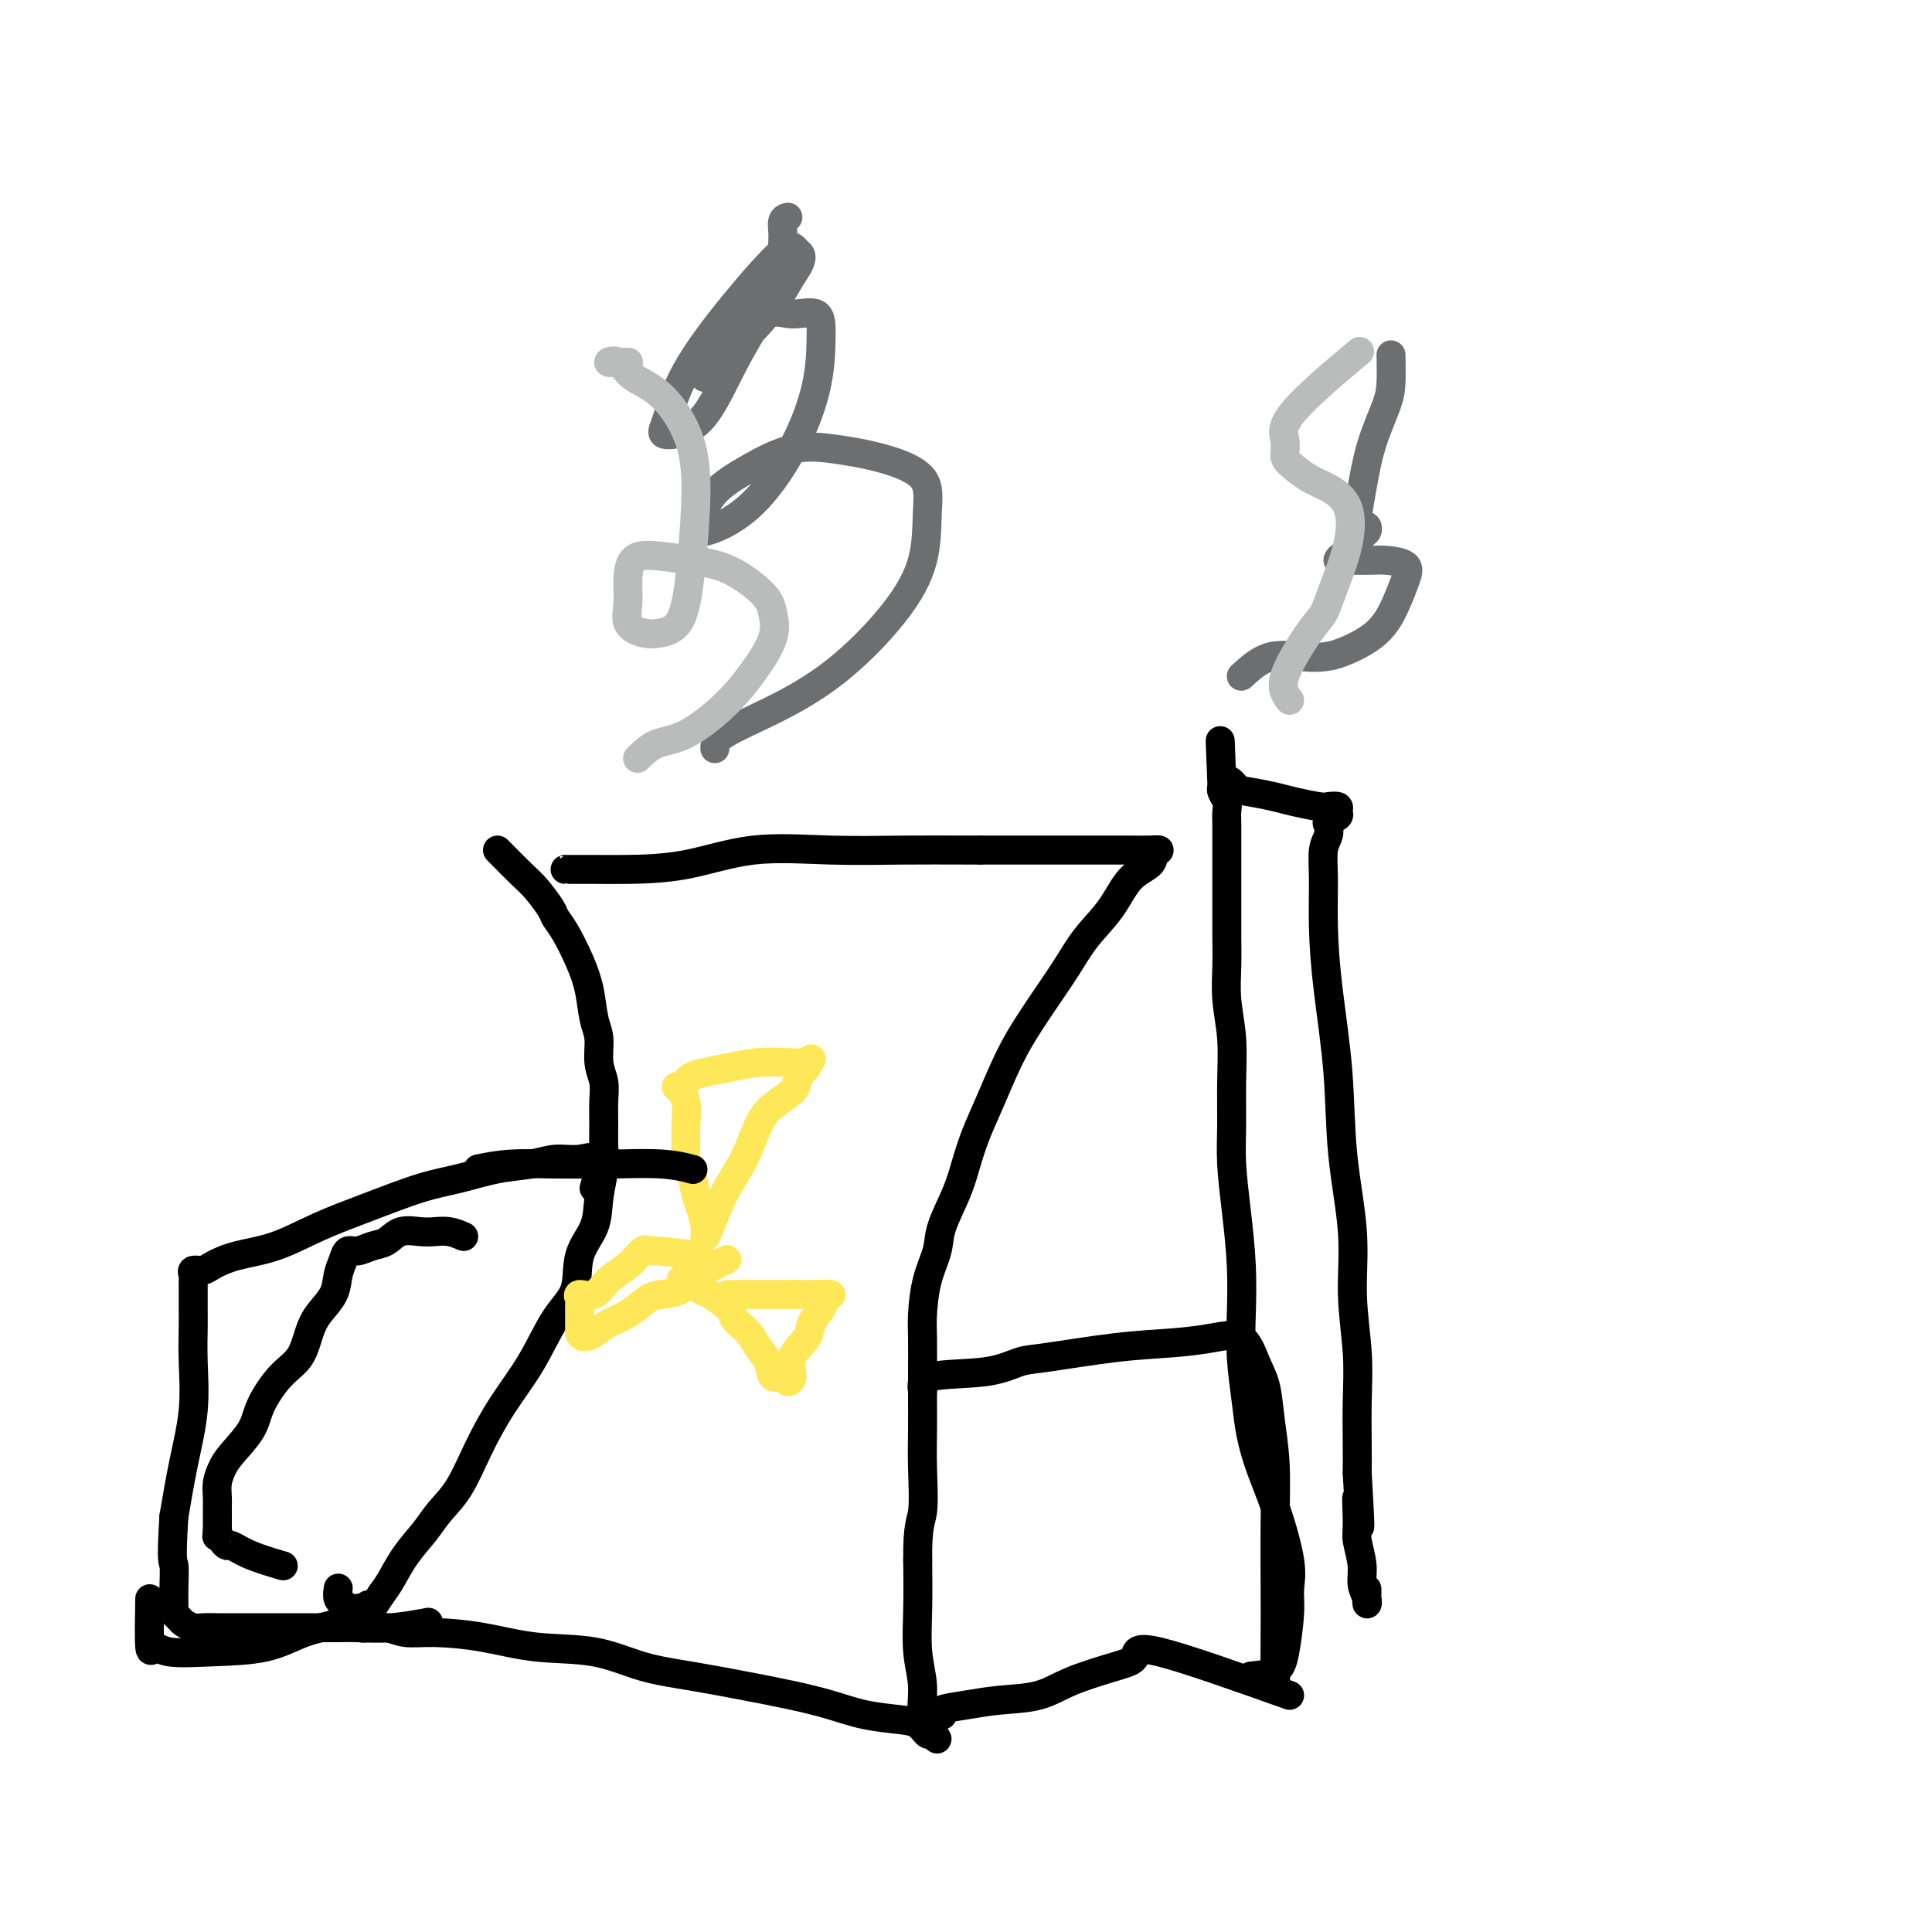 <svg viewBox='0 0 400 400' version='1.1' xmlns='http://www.w3.org/2000/svg' xmlns:xlink='http://www.w3.org/1999/xlink'><g fill='none' stroke='#000000' stroke-width='6' stroke-linecap='round' stroke-linejoin='round'><path d='M103,176c1.859,1.882 3.719,3.765 5,5c1.281,1.235 1.985,1.823 3,3c1.015,1.177 2.342,2.942 3,4c0.658,1.058 0.648,1.410 1,2c0.352,0.590 1.065,1.419 2,3c0.935,1.581 2.092,3.914 3,6c0.908,2.086 1.568,3.926 2,6c0.432,2.074 0.638,4.381 1,6c0.362,1.619 0.882,2.551 1,4c0.118,1.449 -0.165,3.415 0,5c0.165,1.585 0.777,2.789 1,4c0.223,1.211 0.056,2.430 0,4c-0.056,1.570 -0.002,3.493 0,5c0.002,1.507 -0.049,2.599 0,4c0.049,1.401 0.198,3.112 0,5c-0.198,1.888 -0.744,3.954 -1,6c-0.256,2.046 -0.222,4.074 -1,6c-0.778,1.926 -2.367,3.751 -3,6c-0.633,2.249 -0.311,4.923 -1,7c-0.689,2.077 -2.389,3.556 -4,6c-1.611,2.444 -3.135,5.854 -5,9c-1.865,3.146 -4.073,6.027 -6,9c-1.927,2.973 -3.572,6.037 -5,9c-1.428,2.963 -2.637,5.826 -4,8c-1.363,2.174 -2.879,3.660 -4,5c-1.121,1.340 -1.847,2.534 -3,4c-1.153,1.466 -2.734,3.202 -4,5c-1.266,1.798 -2.219,3.656 -3,5c-0.781,1.344 -1.391,2.172 -2,3'/><path d='M79,330c-6.807,10.378 -3.824,4.823 -3,3c0.824,-1.823 -0.511,0.086 -1,1c-0.489,0.914 -0.133,0.832 0,1c0.133,0.168 0.043,0.585 0,1c-0.043,0.415 -0.039,0.829 0,1c0.039,0.171 0.113,0.100 1,0c0.887,-0.100 2.587,-0.230 4,0c1.413,0.230 2.538,0.819 4,1c1.462,0.181 3.262,-0.047 6,0c2.738,0.047 6.415,0.369 10,1c3.585,0.631 7.077,1.573 11,2c3.923,0.427 8.276,0.341 12,1c3.724,0.659 6.819,2.063 10,3c3.181,0.937 6.448,1.406 10,2c3.552,0.594 7.387,1.311 11,2c3.613,0.689 7.002,1.349 10,2c2.998,0.651 5.605,1.293 8,2c2.395,0.707 4.578,1.481 7,2c2.422,0.519 5.084,0.784 7,1c1.916,0.216 3.086,0.383 4,1c0.914,0.617 1.572,1.686 2,2c0.428,0.314 0.627,-0.126 1,0c0.373,0.126 0.919,0.817 1,1c0.081,0.183 -0.304,-0.141 -1,-1c-0.696,-0.859 -1.703,-2.252 -2,-4c-0.297,-1.748 0.116,-3.850 0,-6c-0.116,-2.150 -0.762,-4.348 -1,-7c-0.238,-2.652 -0.068,-5.758 0,-9c0.068,-3.242 0.034,-6.621 0,-10'/><path d='M190,323c-0.083,-7.397 0.710,-7.890 1,-10c0.290,-2.110 0.078,-5.838 0,-9c-0.078,-3.162 -0.021,-5.757 0,-8c0.021,-2.243 0.008,-4.135 0,-6c-0.008,-1.865 -0.009,-3.702 0,-6c0.009,-2.298 0.028,-5.056 0,-7c-0.028,-1.944 -0.103,-3.075 0,-5c0.103,-1.925 0.384,-4.645 1,-7c0.616,-2.355 1.568,-4.343 2,-6c0.432,-1.657 0.344,-2.981 1,-5c0.656,-2.019 2.054,-4.733 3,-7c0.946,-2.267 1.438,-4.086 2,-6c0.562,-1.914 1.192,-3.925 2,-6c0.808,-2.075 1.794,-4.216 3,-7c1.206,-2.784 2.631,-6.210 4,-9c1.369,-2.790 2.680,-4.943 4,-7c1.320,-2.057 2.648,-4.017 4,-6c1.352,-1.983 2.727,-3.987 4,-6c1.273,-2.013 2.445,-4.034 4,-6c1.555,-1.966 3.493,-3.875 5,-6c1.507,-2.125 2.581,-4.464 4,-6c1.419,-1.536 3.182,-2.268 4,-3c0.818,-0.732 0.692,-1.464 1,-2c0.308,-0.536 1.050,-0.876 1,-1c-0.050,-0.124 -0.892,-0.033 -2,0c-1.108,0.033 -2.482,0.009 -4,0c-1.518,-0.009 -3.180,-0.002 -5,0c-1.820,0.002 -3.798,0.001 -6,0c-2.202,-0.001 -4.629,-0.000 -8,0c-3.371,0.000 -7.685,0.000 -12,0'/><path d='M203,176c-8.649,-0.012 -11.771,-0.042 -16,0c-4.229,0.042 -9.564,0.155 -15,0c-5.436,-0.155 -10.973,-0.577 -16,0c-5.027,0.577 -9.543,2.155 -14,3c-4.457,0.845 -8.854,0.959 -12,1c-3.146,0.041 -5.039,0.011 -7,0c-1.961,-0.011 -3.989,-0.003 -5,0c-1.011,0.003 -1.003,0.001 -1,0c0.003,-0.001 0.002,-0.000 0,0'/></g>
<g fill='none' stroke='#6D6E70' stroke-width='6' stroke-linecap='round' stroke-linejoin='round'><path d='M148,155c0.022,-0.866 0.045,-1.732 2,-3c1.955,-1.268 5.844,-2.938 10,-5c4.156,-2.062 8.580,-4.515 13,-8c4.420,-3.485 8.837,-8.001 12,-12c3.163,-3.999 5.073,-7.481 6,-11c0.927,-3.519 0.870,-7.075 1,-10c0.130,-2.925 0.445,-5.217 -1,-7c-1.445,-1.783 -4.652,-3.056 -8,-4c-3.348,-0.944 -6.837,-1.560 -10,-2c-3.163,-0.440 -6.000,-0.704 -9,0c-3.000,0.704 -6.162,2.377 -9,4c-2.838,1.623 -5.351,3.196 -7,5c-1.649,1.804 -2.434,3.840 -3,5c-0.566,1.160 -0.912,1.445 -1,2c-0.088,0.555 0.081,1.381 2,1c1.919,-0.381 5.586,-1.970 9,-5c3.414,-3.030 6.574,-7.501 9,-12c2.426,-4.499 4.119,-9.028 5,-13c0.881,-3.972 0.952,-7.389 1,-10c0.048,-2.611 0.075,-4.418 -1,-5c-1.075,-0.582 -3.250,0.060 -5,0c-1.750,-0.060 -3.074,-0.823 -5,0c-1.926,0.823 -4.455,3.231 -6,5c-1.545,1.769 -2.105,2.900 -3,4c-0.895,1.100 -2.124,2.171 -3,3c-0.876,0.829 -1.400,1.418 -1,1c0.400,-0.418 1.723,-1.843 4,-4c2.277,-2.157 5.508,-5.045 8,-8c2.492,-2.955 4.246,-5.978 6,-9'/><path d='M164,57c2.915,-4.098 1.703,-4.343 1,-5c-0.703,-0.657 -0.898,-1.727 -3,0c-2.102,1.727 -6.111,6.250 -10,11c-3.889,4.750 -7.656,9.725 -10,14c-2.344,4.275 -3.264,7.850 -4,10c-0.736,2.150 -1.289,2.876 0,3c1.289,0.124 4.421,-0.355 7,-3c2.579,-2.645 4.604,-7.455 7,-12c2.396,-4.545 5.164,-8.826 7,-13c1.836,-4.174 2.739,-8.243 3,-11c0.261,-2.757 -0.122,-4.204 0,-5c0.122,-0.796 0.749,-0.942 1,-1c0.251,-0.058 0.125,-0.029 0,0'/></g>
<g fill='none' stroke='#000000' stroke-width='6' stroke-linecap='round' stroke-linejoin='round'><path d='M191,288c-0.212,-1.211 -0.425,-2.422 2,-3c2.425,-0.578 7.486,-0.522 11,-1c3.514,-0.478 5.481,-1.490 7,-2c1.519,-0.510 2.591,-0.519 6,-1c3.409,-0.481 9.154,-1.434 14,-2c4.846,-0.566 8.794,-0.744 12,-1c3.206,-0.256 5.671,-0.588 8,-1c2.329,-0.412 4.523,-0.902 6,0c1.477,0.902 2.238,3.195 3,5c0.762,1.805 1.525,3.121 2,5c0.475,1.879 0.663,4.323 1,7c0.337,2.677 0.822,5.589 1,9c0.178,3.411 0.049,7.320 0,12c-0.049,4.680 -0.017,10.130 0,14c0.017,3.870 0.018,6.161 0,9c-0.018,2.839 -0.056,6.225 0,8c0.056,1.775 0.208,1.939 0,2c-0.208,0.061 -0.774,0.017 -1,0c-0.226,-0.017 -0.113,-0.009 0,0'/><path d='M267,351c-10.905,-3.875 -21.810,-7.749 -27,-9c-5.190,-1.251 -4.665,0.123 -5,1c-0.335,0.877 -1.529,1.257 -4,2c-2.471,0.743 -6.218,1.848 -9,3c-2.782,1.152 -4.598,2.351 -7,3c-2.402,0.649 -5.389,0.749 -8,1c-2.611,0.251 -4.844,0.655 -7,1c-2.156,0.345 -4.234,0.631 -5,1c-0.766,0.369 -0.219,0.820 0,1c0.219,0.180 0.109,0.090 0,0'/><path d='M259,347c1.918,-0.179 3.837,-0.359 5,-1c1.163,-0.641 1.571,-1.744 2,-4c0.429,-2.256 0.880,-5.665 1,-8c0.120,-2.335 -0.090,-3.596 0,-5c0.090,-1.404 0.480,-2.952 0,-6c-0.480,-3.048 -1.831,-7.596 -3,-11c-1.169,-3.404 -2.156,-5.663 -3,-8c-0.844,-2.337 -1.546,-4.753 -2,-7c-0.454,-2.247 -0.660,-4.326 -1,-7c-0.340,-2.674 -0.813,-5.942 -1,-9c-0.187,-3.058 -0.089,-5.907 0,-9c0.089,-3.093 0.167,-6.431 0,-10c-0.167,-3.569 -0.580,-7.368 -1,-11c-0.420,-3.632 -0.848,-7.095 -1,-10c-0.152,-2.905 -0.027,-5.251 0,-8c0.027,-2.749 -0.045,-5.900 0,-9c0.045,-3.100 0.208,-6.148 0,-9c-0.208,-2.852 -0.788,-5.508 -1,-8c-0.212,-2.492 -0.057,-4.818 0,-7c0.057,-2.182 0.015,-4.218 0,-6c-0.015,-1.782 -0.004,-3.309 0,-5c0.004,-1.691 0.001,-3.545 0,-5c-0.001,-1.455 0.001,-2.511 0,-4c-0.001,-1.489 -0.004,-3.411 0,-5c0.004,-1.589 0.015,-2.846 0,-4c-0.015,-1.154 -0.056,-2.206 0,-3c0.056,-0.794 0.207,-1.329 0,-2c-0.207,-0.671 -0.774,-1.477 -1,-2c-0.226,-0.523 -0.113,-0.761 0,-1'/><path d='M253,163c-0.655,-18.468 -0.293,-5.639 0,-1c0.293,4.639 0.516,1.088 1,0c0.484,-1.088 1.229,0.287 2,1c0.771,0.713 1.567,0.766 3,1c1.433,0.234 3.502,0.650 5,1c1.498,0.350 2.425,0.633 4,1c1.575,0.367 3.797,0.819 5,1c1.203,0.181 1.387,0.090 2,0c0.613,-0.090 1.656,-0.180 2,0c0.344,0.180 -0.012,0.628 0,1c0.012,0.372 0.392,0.667 0,1c-0.392,0.333 -1.555,0.703 -2,1c-0.445,0.297 -0.172,0.521 0,1c0.172,0.479 0.244,1.214 0,2c-0.244,0.786 -0.804,1.623 -1,3c-0.196,1.377 -0.026,3.294 0,6c0.026,2.706 -0.090,6.199 0,10c0.090,3.801 0.387,7.908 1,13c0.613,5.092 1.541,11.170 2,17c0.459,5.830 0.449,11.413 1,17c0.551,5.587 1.664,11.179 2,16c0.336,4.821 -0.106,8.872 0,13c0.106,4.128 0.760,8.333 1,12c0.240,3.667 0.065,6.795 0,10c-0.065,3.205 -0.018,6.487 0,9c0.018,2.513 0.009,4.256 0,6'/><path d='M281,305c1.078,18.645 0.274,8.756 0,6c-0.274,-2.756 -0.017,1.621 0,4c0.017,2.379 -0.206,2.758 0,4c0.206,1.242 0.840,3.345 1,5c0.160,1.655 -0.153,2.860 0,4c0.153,1.140 0.773,2.214 1,3c0.227,0.786 0.061,1.283 0,1c-0.061,-0.283 -0.016,-1.345 0,-2c0.016,-0.655 0.005,-0.901 0,-1c-0.005,-0.099 -0.002,-0.049 0,0'/></g>
<g fill='none' stroke='#6D6E70' stroke-width='6' stroke-linecap='round' stroke-linejoin='round'><path d='M257,140c1.845,-1.688 3.690,-3.377 6,-4c2.310,-0.623 5.084,-0.182 7,0c1.916,0.182 2.975,0.103 4,0c1.025,-0.103 2.015,-0.230 4,-1c1.985,-0.770 4.964,-2.182 7,-4c2.036,-1.818 3.130,-4.042 4,-6c0.870,-1.958 1.516,-3.649 2,-5c0.484,-1.351 0.807,-2.362 0,-3c-0.807,-0.638 -2.742,-0.902 -4,-1c-1.258,-0.098 -1.837,-0.030 -3,0c-1.163,0.030 -2.908,0.021 -4,0c-1.092,-0.021 -1.529,-0.055 -2,0c-0.471,0.055 -0.974,0.198 -1,0c-0.026,-0.198 0.425,-0.736 1,-1c0.575,-0.264 1.276,-0.253 2,-1c0.724,-0.747 1.472,-2.252 2,-3c0.528,-0.748 0.834,-0.740 1,-1c0.166,-0.260 0.190,-0.789 0,-1c-0.190,-0.211 -0.596,-0.104 -1,0c-0.404,0.104 -0.806,0.205 -1,0c-0.194,-0.205 -0.182,-0.716 0,-2c0.182,-1.284 0.532,-3.339 1,-6c0.468,-2.661 1.054,-5.926 2,-9c0.946,-3.074 2.254,-5.958 3,-8c0.746,-2.042 0.932,-3.242 1,-5c0.068,-1.758 0.020,-4.074 0,-5c-0.020,-0.926 -0.010,-0.463 0,0'/></g>
<g fill='none' stroke='#FEE859' stroke-width='6' stroke-linecap='round' stroke-linejoin='round'><path d='M140,225c0.847,0.800 1.694,1.601 2,3c0.306,1.399 0.071,3.397 0,5c-0.071,1.603 0.022,2.811 0,4c-0.022,1.189 -0.160,2.357 0,3c0.160,0.643 0.617,0.760 1,2c0.383,1.240 0.691,3.605 1,5c0.309,1.395 0.620,1.822 1,3c0.380,1.178 0.828,3.107 1,4c0.172,0.893 0.069,0.748 0,1c-0.069,0.252 -0.104,0.899 0,1c0.104,0.101 0.347,-0.346 1,-2c0.653,-1.654 1.716,-4.516 3,-7c1.284,-2.484 2.788,-4.591 4,-7c1.212,-2.409 2.131,-5.121 3,-7c0.869,-1.879 1.686,-2.926 3,-4c1.314,-1.074 3.123,-2.174 4,-3c0.877,-0.826 0.822,-1.379 1,-2c0.178,-0.621 0.589,-1.311 1,-2'/><path d='M166,222c3.312,-5.116 1.591,-1.908 1,-1c-0.591,0.908 -0.054,-0.486 0,-1c0.054,-0.514 -0.376,-0.149 -1,0c-0.624,0.149 -1.442,0.081 -3,0c-1.558,-0.081 -3.857,-0.176 -6,0c-2.143,0.176 -4.129,0.622 -6,1c-1.871,0.378 -3.625,0.689 -5,1c-1.375,0.311 -2.370,0.622 -3,1c-0.630,0.378 -0.894,0.822 -1,1c-0.106,0.178 -0.053,0.089 0,0'/><path d='M145,260c-3.591,-0.442 -7.181,-0.885 -9,-1c-1.819,-0.115 -1.865,0.096 -2,0c-0.135,-0.096 -0.359,-0.500 -1,0c-0.641,0.500 -1.699,1.902 -3,3c-1.301,1.098 -2.846,1.891 -4,3c-1.154,1.109 -1.917,2.534 -3,3c-1.083,0.466 -2.486,-0.029 -3,0c-0.514,0.029 -0.138,0.580 0,1c0.138,0.420 0.037,0.708 0,1c-0.037,0.292 -0.010,0.589 0,1c0.010,0.411 0.003,0.937 0,1c-0.003,0.063 -0.001,-0.337 0,0c0.001,0.337 0.000,1.411 0,2c-0.000,0.589 -0.000,0.694 0,1c0.000,0.306 0.000,0.813 0,1c-0.000,0.187 -0.000,0.053 0,0c0.000,-0.053 0.000,-0.027 0,0'/><path d='M120,276c0.547,1.339 1.916,0.685 3,0c1.084,-0.685 1.885,-1.401 3,-2c1.115,-0.599 2.546,-1.081 4,-2c1.454,-0.919 2.932,-2.274 4,-3c1.068,-0.726 1.726,-0.823 3,-1c1.274,-0.177 3.165,-0.433 4,-1c0.835,-0.567 0.613,-1.445 1,-2c0.387,-0.555 1.382,-0.788 2,-1c0.618,-0.212 0.859,-0.403 2,-1c1.141,-0.597 3.183,-1.599 4,-2c0.817,-0.401 0.408,-0.200 0,0'/><path d='M141,265c0.112,-0.218 0.223,-0.435 1,0c0.777,0.435 2.218,1.523 3,2c0.782,0.477 0.905,0.343 2,1c1.095,0.657 3.162,2.103 4,3c0.838,0.897 0.447,1.243 1,2c0.553,0.757 2.050,1.925 3,3c0.950,1.075 1.353,2.057 2,3c0.647,0.943 1.537,1.846 2,3c0.463,1.154 0.499,2.560 1,3c0.501,0.440 1.465,-0.087 2,0c0.535,0.087 0.639,0.789 1,1c0.361,0.211 0.979,-0.068 1,-1c0.021,-0.932 -0.556,-2.515 0,-4c0.556,-1.485 2.246,-2.871 3,-4c0.754,-1.129 0.572,-2.001 1,-3c0.428,-0.999 1.465,-2.124 2,-3c0.535,-0.876 0.566,-1.503 1,-2c0.434,-0.497 1.271,-0.865 1,-1c-0.271,-0.135 -1.649,-0.039 -3,0c-1.351,0.039 -2.676,0.019 -4,0'/><path d='M165,268c-1.976,0.000 -3.416,0.000 -5,0c-1.584,0.000 -3.311,0.000 -5,0c-1.689,0.000 -3.340,0.000 -4,0c-0.660,0.000 -0.330,0.000 0,0'/></g>
<g fill='none' stroke='#000000' stroke-width='6' stroke-linecap='round' stroke-linejoin='round'><path d='M96,256c-0.992,-0.419 -1.984,-0.837 -3,-1c-1.016,-0.163 -2.057,-0.069 -3,0c-0.943,0.069 -1.789,0.114 -3,0c-1.211,-0.114 -2.786,-0.386 -4,0c-1.214,0.386 -2.065,1.429 -3,2c-0.935,0.571 -1.953,0.669 -3,1c-1.047,0.331 -2.124,0.895 -3,1c-0.876,0.105 -1.551,-0.251 -2,0c-0.449,0.251 -0.673,1.107 -1,2c-0.327,0.893 -0.758,1.821 -1,3c-0.242,1.179 -0.297,2.609 -1,4c-0.703,1.391 -2.055,2.741 -3,4c-0.945,1.259 -1.483,2.425 -2,4c-0.517,1.575 -1.013,3.559 -2,5c-0.987,1.441 -2.463,2.339 -4,4c-1.537,1.661 -3.134,4.086 -4,6c-0.866,1.914 -1.003,3.317 -2,5c-0.997,1.683 -2.856,3.645 -4,5c-1.144,1.355 -1.575,2.102 -2,3c-0.425,0.898 -0.846,1.946 -1,3c-0.154,1.054 -0.041,2.114 0,3c0.041,0.886 0.011,1.599 0,2c-0.011,0.401 -0.003,0.489 0,1c0.003,0.511 0.001,1.445 0,2c-0.001,0.555 -0.000,0.730 0,1c0.000,0.270 0.000,0.635 0,1'/><path d='M45,317c-0.201,2.195 -0.202,1.182 0,1c0.202,-0.182 0.609,0.466 1,1c0.391,0.534 0.768,0.952 1,1c0.232,0.048 0.320,-0.276 1,0c0.680,0.276 1.952,1.151 4,2c2.048,0.849 4.871,1.671 6,2c1.129,0.329 0.565,0.164 0,0'/><path d='M99,242c2.091,-0.423 4.182,-0.846 7,-1c2.818,-0.154 6.364,-0.037 9,0c2.636,0.037 4.364,-0.004 6,0c1.636,0.004 3.181,0.053 6,0c2.819,-0.053 6.913,-0.206 10,0c3.087,0.206 5.168,0.773 6,1c0.832,0.227 0.416,0.113 0,0'/><path d='M31,331c-0.075,4.256 -0.150,8.512 0,10c0.150,1.488 0.526,0.207 1,0c0.474,-0.207 1.046,0.661 3,1c1.954,0.339 5.290,0.150 9,0c3.710,-0.150 7.793,-0.260 11,-1c3.207,-0.740 5.539,-2.111 8,-3c2.461,-0.889 5.050,-1.296 7,-2c1.950,-0.704 3.262,-1.706 4,-2c0.738,-0.294 0.901,0.118 1,0c0.099,-0.118 0.133,-0.767 0,-1c-0.133,-0.233 -0.432,-0.050 -1,0c-0.568,0.050 -1.406,-0.033 -2,0c-0.594,0.033 -0.944,0.180 -1,0c-0.056,-0.180 0.181,-0.689 0,-1c-0.181,-0.311 -0.780,-0.424 -1,-1c-0.220,-0.576 -0.059,-1.617 0,-2c0.059,-0.383 0.017,-0.110 0,0c-0.017,0.110 -0.008,0.055 0,0'/><path d='M123,246c0.753,-2.543 1.506,-5.086 1,-6c-0.506,-0.914 -2.272,-0.200 -4,0c-1.728,0.200 -3.419,-0.114 -5,0c-1.581,0.114 -3.052,0.655 -5,1c-1.948,0.345 -4.373,0.492 -7,1c-2.627,0.508 -5.455,1.375 -8,2c-2.545,0.625 -4.805,1.007 -8,2c-3.195,0.993 -7.325,2.598 -11,4c-3.675,1.402 -6.895,2.600 -10,4c-3.105,1.400 -6.093,3.001 -9,4c-2.907,0.999 -5.731,1.395 -8,2c-2.269,0.605 -3.981,1.419 -5,2c-1.019,0.581 -1.345,0.929 -2,1c-0.655,0.071 -1.640,-0.135 -2,0c-0.360,0.135 -0.097,0.612 0,1c0.097,0.388 0.026,0.687 0,1c-0.026,0.313 -0.007,0.640 0,1c0.007,0.360 0.001,0.752 0,1c-0.001,0.248 0.001,0.351 0,1c-0.001,0.649 -0.006,1.845 0,3c0.006,1.155 0.024,2.268 0,4c-0.024,1.732 -0.089,4.083 0,7c0.089,2.917 0.332,6.401 0,10c-0.332,3.599 -1.238,7.314 -2,11c-0.762,3.686 -1.381,7.343 -2,11'/><path d='M36,314c-0.618,9.913 -0.162,9.195 0,10c0.162,0.805 0.032,3.133 0,5c-0.032,1.867 0.036,3.275 0,4c-0.036,0.725 -0.177,0.769 0,1c0.177,0.231 0.670,0.650 1,1c0.330,0.350 0.496,0.630 1,1c0.504,0.370 1.346,0.831 2,1c0.654,0.169 1.119,0.045 2,0c0.881,-0.045 2.178,-0.012 4,0c1.822,0.012 4.167,0.003 6,0c1.833,-0.003 3.152,-0.001 5,0c1.848,0.001 4.224,0.001 6,0c1.776,-0.001 2.953,-0.004 4,0c1.047,0.004 1.963,0.015 3,0c1.037,-0.015 2.196,-0.056 4,0c1.804,0.056 4.255,0.207 7,0c2.745,-0.207 5.784,-0.774 7,-1c1.216,-0.226 0.608,-0.113 0,0'/></g>
<g fill='none' stroke='#BABBBB' stroke-width='6' stroke-linecap='round' stroke-linejoin='round'><path d='M132,157c1.214,-1.179 2.427,-2.359 4,-3c1.573,-0.641 3.504,-0.744 6,-2c2.496,-1.256 5.556,-3.664 8,-6c2.444,-2.336 4.270,-4.601 6,-7c1.730,-2.399 3.362,-4.933 4,-7c0.638,-2.067 0.282,-3.668 0,-5c-0.282,-1.332 -0.488,-2.395 -2,-4c-1.512,-1.605 -4.328,-3.754 -7,-5c-2.672,-1.246 -5.199,-1.590 -8,-2c-2.801,-0.410 -5.877,-0.885 -8,-1c-2.123,-0.115 -3.293,0.130 -4,1c-0.707,0.870 -0.952,2.364 -1,4c-0.048,1.636 0.102,3.415 0,5c-0.102,1.585 -0.455,2.975 0,4c0.455,1.025 1.719,1.683 3,2c1.281,0.317 2.579,0.291 4,0c1.421,-0.291 2.966,-0.847 4,-3c1.034,-2.153 1.557,-5.902 2,-10c0.443,-4.098 0.807,-8.545 1,-13c0.193,-4.455 0.214,-8.917 -1,-13c-1.214,-4.083 -3.665,-7.788 -6,-10c-2.335,-2.212 -4.555,-2.933 -6,-4c-1.445,-1.067 -2.114,-2.482 -3,-3c-0.886,-0.518 -1.990,-0.139 -2,0c-0.010,0.139 1.074,0.037 2,0c0.926,-0.037 1.693,-0.011 2,0c0.307,0.011 0.153,0.005 0,0'/><path d='M267,145c-0.908,-1.190 -1.816,-2.380 -1,-5c0.816,-2.620 3.357,-6.668 5,-9c1.643,-2.332 2.390,-2.946 3,-4c0.610,-1.054 1.084,-2.546 2,-5c0.916,-2.454 2.274,-5.869 3,-9c0.726,-3.131 0.821,-5.979 0,-8c-0.821,-2.021 -2.559,-3.215 -4,-4c-1.441,-0.785 -2.587,-1.161 -4,-2c-1.413,-0.839 -3.094,-2.143 -4,-3c-0.906,-0.857 -1.035,-1.268 -1,-2c0.035,-0.732 0.236,-1.784 0,-3c-0.236,-1.216 -0.910,-2.597 2,-6c2.910,-3.403 9.403,-8.830 12,-11c2.597,-2.170 1.299,-1.085 0,0'/></g>
</svg>